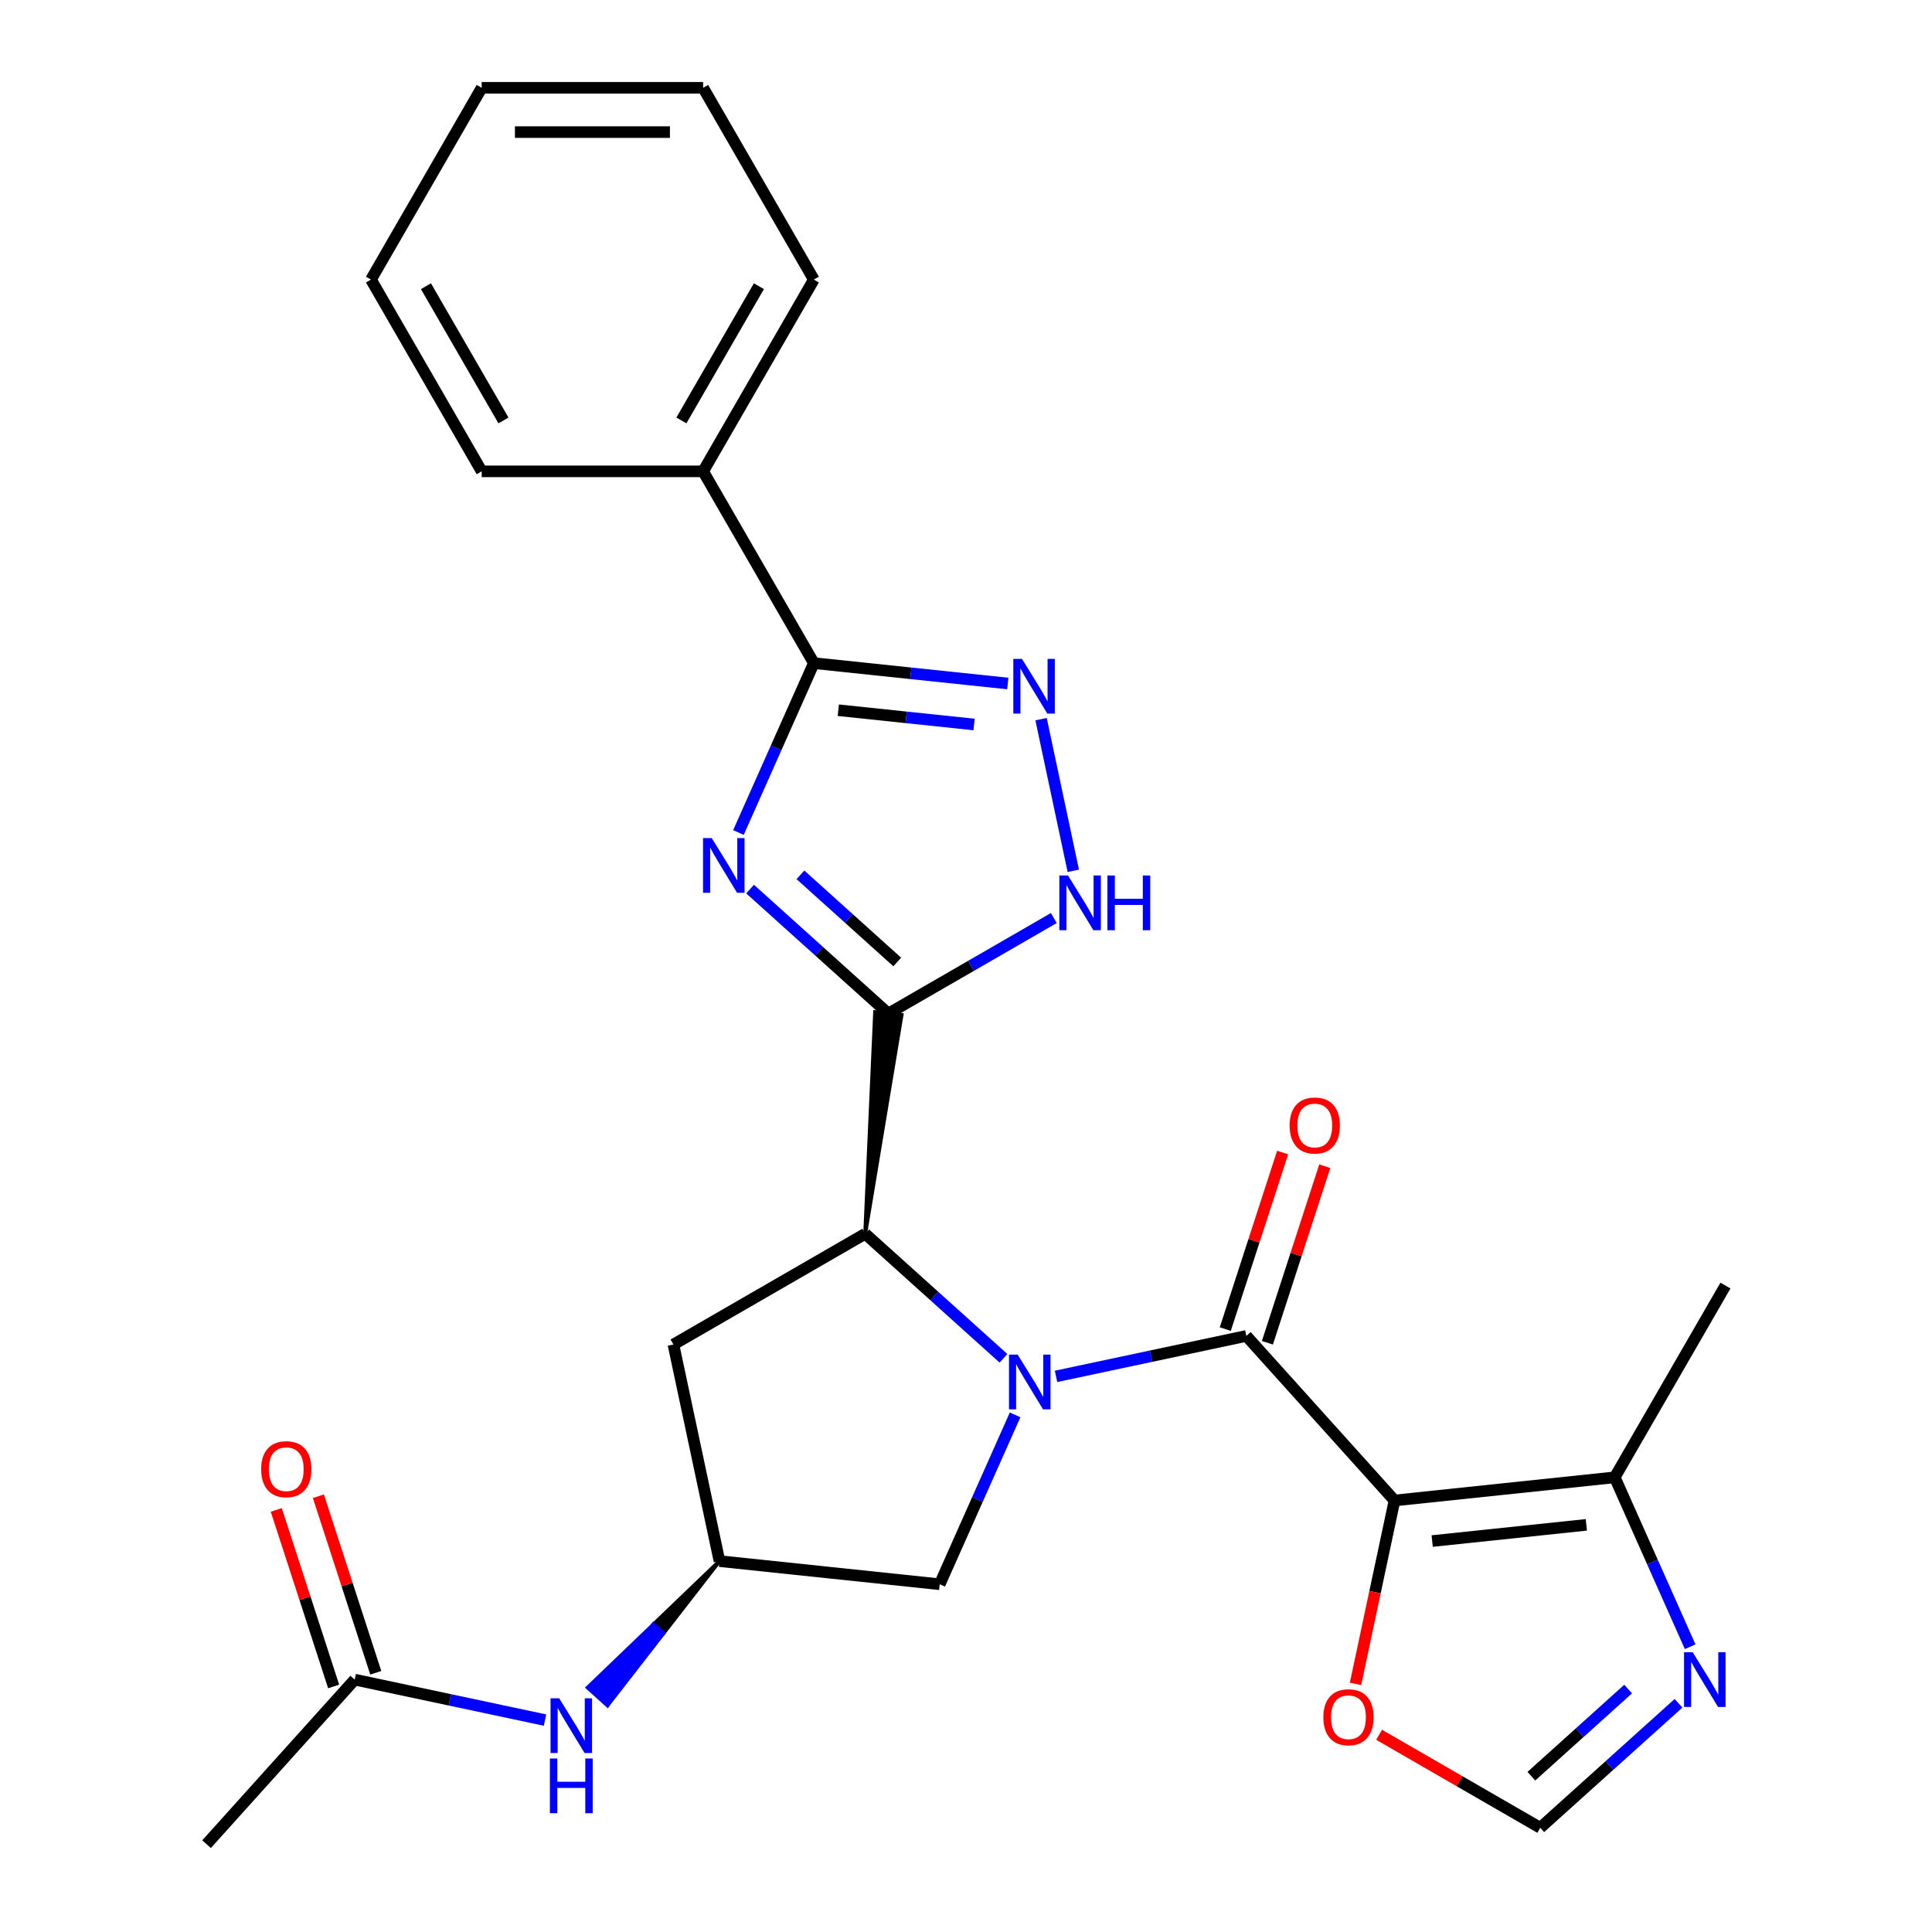 <?xml version='1.0' encoding='iso-8859-1'?>
<svg version='1.1' baseProfile='full'
              xmlns='http://www.w3.org/2000/svg'
                      xmlns:rdkit='http://www.rdkit.org/xml'
                      xmlns:xlink='http://www.w3.org/1999/xlink'
                  xml:space='preserve'
width='1000px' height='1000px' viewBox='0 0 1000 1000'>
<!-- END OF HEADER -->
<rect style='opacity:1.0;fill:#FFFFFF;stroke:none' width='1000' height='1000' x='0' y='0'> </rect>
<path class='bond-2' d='M 546.606,712.41 L 595.858,701.941' style='fill:none;fill-rule:evenodd;stroke:#0000FF;stroke-width:6px;stroke-linecap:butt;stroke-linejoin:miter;stroke-opacity:1' />
<path class='bond-2' d='M 595.858,701.941 L 645.11,691.472' style='fill:none;fill-rule:evenodd;stroke:#000000;stroke-width:6px;stroke-linecap:butt;stroke-linejoin:miter;stroke-opacity:1' />
<path class='bond-4' d='M 519.396,703.052 L 483.611,670.831' style='fill:none;fill-rule:evenodd;stroke:#0000FF;stroke-width:6px;stroke-linecap:butt;stroke-linejoin:miter;stroke-opacity:1' />
<path class='bond-4' d='M 483.611,670.831 L 447.827,638.611' style='fill:none;fill-rule:evenodd;stroke:#000000;stroke-width:6px;stroke-linecap:butt;stroke-linejoin:miter;stroke-opacity:1' />
<path class='bond-11' d='M 525.421,732.327 L 505.902,776.167' style='fill:none;fill-rule:evenodd;stroke:#0000FF;stroke-width:6px;stroke-linecap:butt;stroke-linejoin:miter;stroke-opacity:1' />
<path class='bond-11' d='M 505.902,776.167 L 486.384,820.007' style='fill:none;fill-rule:evenodd;stroke:#000000;stroke-width:6px;stroke-linecap:butt;stroke-linejoin:miter;stroke-opacity:1' />
<path class='bond-0' d='M 447.827,638.611 L 466.646,525.344 L 452.968,523.906 Z' style='fill:#000000;fill-rule:evenodd;fill-opacity:1;stroke:#000000;stroke-width:2px;stroke-linecap:butt;stroke-linejoin:miter;stroke-opacity:1;' />
<path class='bond-1' d='M 459.807,524.625 L 424.023,492.404' style='fill:none;fill-rule:evenodd;stroke:#000000;stroke-width:6px;stroke-linecap:butt;stroke-linejoin:miter;stroke-opacity:1' />
<path class='bond-1' d='M 424.023,492.404 L 388.238,460.184' style='fill:none;fill-rule:evenodd;stroke:#0000FF;stroke-width:6px;stroke-linecap:butt;stroke-linejoin:miter;stroke-opacity:1' />
<path class='bond-1' d='M 464.41,497.924 L 439.361,475.37' style='fill:none;fill-rule:evenodd;stroke:#000000;stroke-width:6px;stroke-linecap:butt;stroke-linejoin:miter;stroke-opacity:1' />
<path class='bond-1' d='M 439.361,475.37 L 414.312,452.815' style='fill:none;fill-rule:evenodd;stroke:#0000FF;stroke-width:6px;stroke-linecap:butt;stroke-linejoin:miter;stroke-opacity:1' />
<path class='bond-7' d='M 459.807,524.625 L 502.633,499.899' style='fill:none;fill-rule:evenodd;stroke:#000000;stroke-width:6px;stroke-linecap:butt;stroke-linejoin:miter;stroke-opacity:1' />
<path class='bond-7' d='M 502.633,499.899 L 545.46,475.173' style='fill:none;fill-rule:evenodd;stroke:#0000FF;stroke-width:6px;stroke-linecap:butt;stroke-linejoin:miter;stroke-opacity:1' />
<path class='bond-5' d='M 382.213,430.908 L 401.731,387.069' style='fill:none;fill-rule:evenodd;stroke:#0000FF;stroke-width:6px;stroke-linecap:butt;stroke-linejoin:miter;stroke-opacity:1' />
<path class='bond-5' d='M 401.731,387.069 L 421.25,343.229' style='fill:none;fill-rule:evenodd;stroke:#000000;stroke-width:6px;stroke-linecap:butt;stroke-linejoin:miter;stroke-opacity:1' />
<path class='bond-3' d='M 645.11,691.472 L 721.801,776.647' style='fill:none;fill-rule:evenodd;stroke:#000000;stroke-width:6px;stroke-linecap:butt;stroke-linejoin:miter;stroke-opacity:1' />
<path class='bond-17' d='M 656.01,695.014 L 670.856,649.325' style='fill:none;fill-rule:evenodd;stroke:#000000;stroke-width:6px;stroke-linecap:butt;stroke-linejoin:miter;stroke-opacity:1' />
<path class='bond-17' d='M 670.856,649.325 L 685.701,603.636' style='fill:none;fill-rule:evenodd;stroke:#FF0000;stroke-width:6px;stroke-linecap:butt;stroke-linejoin:miter;stroke-opacity:1' />
<path class='bond-17' d='M 634.21,687.931 L 649.055,642.241' style='fill:none;fill-rule:evenodd;stroke:#000000;stroke-width:6px;stroke-linecap:butt;stroke-linejoin:miter;stroke-opacity:1' />
<path class='bond-17' d='M 649.055,642.241 L 663.9,596.552' style='fill:none;fill-rule:evenodd;stroke:#FF0000;stroke-width:6px;stroke-linecap:butt;stroke-linejoin:miter;stroke-opacity:1' />
<path class='bond-8' d='M 721.801,776.647 L 835.787,764.666' style='fill:none;fill-rule:evenodd;stroke:#000000;stroke-width:6px;stroke-linecap:butt;stroke-linejoin:miter;stroke-opacity:1' />
<path class='bond-8' d='M 741.295,797.647 L 821.085,789.261' style='fill:none;fill-rule:evenodd;stroke:#000000;stroke-width:6px;stroke-linecap:butt;stroke-linejoin:miter;stroke-opacity:1' />
<path class='bond-10' d='M 721.801,776.647 L 711.713,824.109' style='fill:none;fill-rule:evenodd;stroke:#000000;stroke-width:6px;stroke-linecap:butt;stroke-linejoin:miter;stroke-opacity:1' />
<path class='bond-10' d='M 711.713,824.109 L 701.625,871.57' style='fill:none;fill-rule:evenodd;stroke:#FF0000;stroke-width:6px;stroke-linecap:butt;stroke-linejoin:miter;stroke-opacity:1' />
<path class='bond-12' d='M 447.827,638.611 L 348.569,695.917' style='fill:none;fill-rule:evenodd;stroke:#000000;stroke-width:6px;stroke-linecap:butt;stroke-linejoin:miter;stroke-opacity:1' />
<path class='bond-18' d='M 421.25,343.229 L 363.943,243.971' style='fill:none;fill-rule:evenodd;stroke:#000000;stroke-width:6px;stroke-linecap:butt;stroke-linejoin:miter;stroke-opacity:1' />
<path class='bond-28' d='M 421.25,343.229 L 471.44,348.504' style='fill:none;fill-rule:evenodd;stroke:#000000;stroke-width:6px;stroke-linecap:butt;stroke-linejoin:miter;stroke-opacity:1' />
<path class='bond-28' d='M 471.44,348.504 L 521.63,353.779' style='fill:none;fill-rule:evenodd;stroke:#0000FF;stroke-width:6px;stroke-linecap:butt;stroke-linejoin:miter;stroke-opacity:1' />
<path class='bond-28' d='M 433.911,367.609 L 469.044,371.301' style='fill:none;fill-rule:evenodd;stroke:#000000;stroke-width:6px;stroke-linecap:butt;stroke-linejoin:miter;stroke-opacity:1' />
<path class='bond-28' d='M 469.044,371.301 L 504.177,374.994' style='fill:none;fill-rule:evenodd;stroke:#0000FF;stroke-width:6px;stroke-linecap:butt;stroke-linejoin:miter;stroke-opacity:1' />
<path class='bond-6' d='M 538.855,372.235 L 555.539,450.728' style='fill:none;fill-rule:evenodd;stroke:#0000FF;stroke-width:6px;stroke-linecap:butt;stroke-linejoin:miter;stroke-opacity:1' />
<path class='bond-9' d='M 835.787,764.666 L 855.306,808.506' style='fill:none;fill-rule:evenodd;stroke:#000000;stroke-width:6px;stroke-linecap:butt;stroke-linejoin:miter;stroke-opacity:1' />
<path class='bond-9' d='M 855.306,808.506 L 874.824,852.346' style='fill:none;fill-rule:evenodd;stroke:#0000FF;stroke-width:6px;stroke-linecap:butt;stroke-linejoin:miter;stroke-opacity:1' />
<path class='bond-20' d='M 835.787,764.666 L 893.094,665.408' style='fill:none;fill-rule:evenodd;stroke:#000000;stroke-width:6px;stroke-linecap:butt;stroke-linejoin:miter;stroke-opacity:1' />
<path class='bond-29' d='M 868.799,881.621 L 833.015,913.842' style='fill:none;fill-rule:evenodd;stroke:#0000FF;stroke-width:6px;stroke-linecap:butt;stroke-linejoin:miter;stroke-opacity:1' />
<path class='bond-29' d='M 833.015,913.842 L 797.23,946.062' style='fill:none;fill-rule:evenodd;stroke:#000000;stroke-width:6px;stroke-linecap:butt;stroke-linejoin:miter;stroke-opacity:1' />
<path class='bond-29' d='M 842.725,874.253 L 817.676,896.807' style='fill:none;fill-rule:evenodd;stroke:#0000FF;stroke-width:6px;stroke-linecap:butt;stroke-linejoin:miter;stroke-opacity:1' />
<path class='bond-29' d='M 817.676,896.807 L 792.627,919.361' style='fill:none;fill-rule:evenodd;stroke:#000000;stroke-width:6px;stroke-linecap:butt;stroke-linejoin:miter;stroke-opacity:1' />
<path class='bond-13' d='M 713.837,897.916 L 755.534,921.989' style='fill:none;fill-rule:evenodd;stroke:#FF0000;stroke-width:6px;stroke-linecap:butt;stroke-linejoin:miter;stroke-opacity:1' />
<path class='bond-13' d='M 755.534,921.989 L 797.23,946.062' style='fill:none;fill-rule:evenodd;stroke:#000000;stroke-width:6px;stroke-linecap:butt;stroke-linejoin:miter;stroke-opacity:1' />
<path class='bond-14' d='M 486.384,820.007 L 372.398,808.026' style='fill:none;fill-rule:evenodd;stroke:#000000;stroke-width:6px;stroke-linecap:butt;stroke-linejoin:miter;stroke-opacity:1' />
<path class='bond-27' d='M 348.569,695.917 L 372.398,808.026' style='fill:none;fill-rule:evenodd;stroke:#000000;stroke-width:6px;stroke-linecap:butt;stroke-linejoin:miter;stroke-opacity:1' />
<path class='bond-15' d='M 372.398,808.026 L 338.3,840.757 L 343.41,845.359 Z' style='fill:#000000;fill-rule:evenodd;fill-opacity:1;stroke:#000000;stroke-width:2px;stroke-linecap:butt;stroke-linejoin:miter;stroke-opacity:1;' />
<path class='bond-15' d='M 338.3,840.757 L 314.422,882.692 L 304.202,873.489 Z' style='fill:#0000FF;fill-rule:evenodd;fill-opacity:1;stroke:#0000FF;stroke-width:2px;stroke-linecap:butt;stroke-linejoin:miter;stroke-opacity:1;' />
<path class='bond-15' d='M 338.3,840.757 L 343.41,845.359 L 314.422,882.692 Z' style='fill:#0000FF;fill-rule:evenodd;fill-opacity:1;stroke:#0000FF;stroke-width:2px;stroke-linecap:butt;stroke-linejoin:miter;stroke-opacity:1;' />
<path class='bond-16' d='M 282.101,890.309 L 232.85,879.84' style='fill:none;fill-rule:evenodd;stroke:#0000FF;stroke-width:6px;stroke-linecap:butt;stroke-linejoin:miter;stroke-opacity:1' />
<path class='bond-16' d='M 232.85,879.84 L 183.598,869.371' style='fill:none;fill-rule:evenodd;stroke:#000000;stroke-width:6px;stroke-linecap:butt;stroke-linejoin:miter;stroke-opacity:1' />
<path class='bond-19' d='M 194.498,865.829 L 179.653,820.14' style='fill:none;fill-rule:evenodd;stroke:#000000;stroke-width:6px;stroke-linecap:butt;stroke-linejoin:miter;stroke-opacity:1' />
<path class='bond-19' d='M 179.653,820.14 L 164.807,774.451' style='fill:none;fill-rule:evenodd;stroke:#FF0000;stroke-width:6px;stroke-linecap:butt;stroke-linejoin:miter;stroke-opacity:1' />
<path class='bond-19' d='M 172.697,872.913 L 157.852,827.224' style='fill:none;fill-rule:evenodd;stroke:#000000;stroke-width:6px;stroke-linecap:butt;stroke-linejoin:miter;stroke-opacity:1' />
<path class='bond-19' d='M 157.852,827.224 L 143.007,781.534' style='fill:none;fill-rule:evenodd;stroke:#FF0000;stroke-width:6px;stroke-linecap:butt;stroke-linejoin:miter;stroke-opacity:1' />
<path class='bond-21' d='M 183.598,869.371 L 106.906,954.545' style='fill:none;fill-rule:evenodd;stroke:#000000;stroke-width:6px;stroke-linecap:butt;stroke-linejoin:miter;stroke-opacity:1' />
<path class='bond-22' d='M 363.943,243.971 L 421.25,144.713' style='fill:none;fill-rule:evenodd;stroke:#000000;stroke-width:6px;stroke-linecap:butt;stroke-linejoin:miter;stroke-opacity:1' />
<path class='bond-22' d='M 352.688,217.621 L 392.803,148.14' style='fill:none;fill-rule:evenodd;stroke:#000000;stroke-width:6px;stroke-linecap:butt;stroke-linejoin:miter;stroke-opacity:1' />
<path class='bond-23' d='M 363.943,243.971 L 249.33,243.971' style='fill:none;fill-rule:evenodd;stroke:#000000;stroke-width:6px;stroke-linecap:butt;stroke-linejoin:miter;stroke-opacity:1' />
<path class='bond-25' d='M 421.25,144.713 L 363.943,45.455' style='fill:none;fill-rule:evenodd;stroke:#000000;stroke-width:6px;stroke-linecap:butt;stroke-linejoin:miter;stroke-opacity:1' />
<path class='bond-24' d='M 249.33,243.971 L 192.023,144.713' style='fill:none;fill-rule:evenodd;stroke:#000000;stroke-width:6px;stroke-linecap:butt;stroke-linejoin:miter;stroke-opacity:1' />
<path class='bond-24' d='M 260.586,217.621 L 220.471,148.14' style='fill:none;fill-rule:evenodd;stroke:#000000;stroke-width:6px;stroke-linecap:butt;stroke-linejoin:miter;stroke-opacity:1' />
<path class='bond-26' d='M 192.023,144.713 L 249.33,45.455' style='fill:none;fill-rule:evenodd;stroke:#000000;stroke-width:6px;stroke-linecap:butt;stroke-linejoin:miter;stroke-opacity:1' />
<path class='bond-30' d='M 363.943,45.455 L 249.33,45.455' style='fill:none;fill-rule:evenodd;stroke:#000000;stroke-width:6px;stroke-linecap:butt;stroke-linejoin:miter;stroke-opacity:1' />
<path class='bond-30' d='M 346.751,68.377 L 266.522,68.377' style='fill:none;fill-rule:evenodd;stroke:#000000;stroke-width:6px;stroke-linecap:butt;stroke-linejoin:miter;stroke-opacity:1' />
<path  class='atom-0' d='M 526.741 701.142
L 536.021 716.142
Q 536.941 717.622, 538.421 720.302
Q 539.901 722.982, 539.981 723.142
L 539.981 701.142
L 543.741 701.142
L 543.741 729.462
L 539.861 729.462
L 529.901 713.062
Q 528.741 711.142, 527.501 708.942
Q 526.301 706.742, 525.941 706.062
L 525.941 729.462
L 522.261 729.462
L 522.261 701.142
L 526.741 701.142
' fill='#0000FF'/>
<path  class='atom-2' d='M 368.373 433.774
L 377.653 448.774
Q 378.573 450.254, 380.053 452.934
Q 381.533 455.614, 381.613 455.774
L 381.613 433.774
L 385.373 433.774
L 385.373 462.094
L 381.493 462.094
L 371.533 445.694
Q 370.373 443.774, 369.133 441.574
Q 367.933 439.374, 367.573 438.694
L 367.573 462.094
L 363.893 462.094
L 363.893 433.774
L 368.373 433.774
' fill='#0000FF'/>
<path  class='atom-7' d='M 528.976 341.049
L 538.256 356.049
Q 539.176 357.529, 540.656 360.209
Q 542.136 362.889, 542.216 363.049
L 542.216 341.049
L 545.976 341.049
L 545.976 369.369
L 542.096 369.369
L 532.136 352.969
Q 530.976 351.049, 529.736 348.849
Q 528.536 346.649, 528.176 345.969
L 528.176 369.369
L 524.496 369.369
L 524.496 341.049
L 528.976 341.049
' fill='#0000FF'/>
<path  class='atom-8' d='M 552.805 453.158
L 562.085 468.158
Q 563.005 469.638, 564.485 472.318
Q 565.965 474.998, 566.045 475.158
L 566.045 453.158
L 569.805 453.158
L 569.805 481.478
L 565.925 481.478
L 555.965 465.078
Q 554.805 463.158, 553.565 460.958
Q 552.365 458.758, 552.005 458.078
L 552.005 481.478
L 548.325 481.478
L 548.325 453.158
L 552.805 453.158
' fill='#0000FF'/>
<path  class='atom-8' d='M 573.205 453.158
L 577.045 453.158
L 577.045 465.198
L 591.525 465.198
L 591.525 453.158
L 595.365 453.158
L 595.365 481.478
L 591.525 481.478
L 591.525 468.398
L 577.045 468.398
L 577.045 481.478
L 573.205 481.478
L 573.205 453.158
' fill='#0000FF'/>
<path  class='atom-10' d='M 876.144 855.211
L 885.424 870.211
Q 886.344 871.691, 887.824 874.371
Q 889.304 877.051, 889.384 877.211
L 889.384 855.211
L 893.144 855.211
L 893.144 883.531
L 889.264 883.531
L 879.304 867.131
Q 878.144 865.211, 876.904 863.011
Q 875.704 860.811, 875.344 860.131
L 875.344 883.531
L 871.664 883.531
L 871.664 855.211
L 876.144 855.211
' fill='#0000FF'/>
<path  class='atom-11' d='M 684.972 888.836
Q 684.972 882.036, 688.332 878.236
Q 691.692 874.436, 697.972 874.436
Q 704.252 874.436, 707.612 878.236
Q 710.972 882.036, 710.972 888.836
Q 710.972 895.716, 707.572 899.636
Q 704.172 903.516, 697.972 903.516
Q 691.732 903.516, 688.332 899.636
Q 684.972 895.756, 684.972 888.836
M 697.972 900.316
Q 702.292 900.316, 704.612 897.436
Q 706.972 894.516, 706.972 888.836
Q 706.972 883.276, 704.612 880.476
Q 702.292 877.636, 697.972 877.636
Q 693.652 877.636, 691.292 880.436
Q 688.972 883.236, 688.972 888.836
Q 688.972 894.556, 691.292 897.436
Q 693.652 900.316, 697.972 900.316
' fill='#FF0000'/>
<path  class='atom-16' d='M 289.447 879.041
L 298.727 894.041
Q 299.647 895.521, 301.127 898.201
Q 302.607 900.881, 302.687 901.041
L 302.687 879.041
L 306.447 879.041
L 306.447 907.361
L 302.567 907.361
L 292.607 890.961
Q 291.447 889.041, 290.207 886.841
Q 289.007 884.641, 288.647 883.961
L 288.647 907.361
L 284.967 907.361
L 284.967 879.041
L 289.447 879.041
' fill='#0000FF'/>
<path  class='atom-16' d='M 284.627 910.193
L 288.467 910.193
L 288.467 922.233
L 302.947 922.233
L 302.947 910.193
L 306.787 910.193
L 306.787 938.513
L 302.947 938.513
L 302.947 925.433
L 288.467 925.433
L 288.467 938.513
L 284.627 938.513
L 284.627 910.193
' fill='#0000FF'/>
<path  class='atom-18' d='M 667.527 582.549
Q 667.527 575.749, 670.887 571.949
Q 674.247 568.149, 680.527 568.149
Q 686.807 568.149, 690.167 571.949
Q 693.527 575.749, 693.527 582.549
Q 693.527 589.429, 690.127 593.349
Q 686.727 597.229, 680.527 597.229
Q 674.287 597.229, 670.887 593.349
Q 667.527 589.469, 667.527 582.549
M 680.527 594.029
Q 684.847 594.029, 687.167 591.149
Q 689.527 588.229, 689.527 582.549
Q 689.527 576.989, 687.167 574.189
Q 684.847 571.349, 680.527 571.349
Q 676.207 571.349, 673.847 574.149
Q 671.527 576.949, 671.527 582.549
Q 671.527 588.269, 673.847 591.149
Q 676.207 594.029, 680.527 594.029
' fill='#FF0000'/>
<path  class='atom-20' d='M 135.18 760.447
Q 135.18 753.647, 138.54 749.847
Q 141.9 746.047, 148.18 746.047
Q 154.46 746.047, 157.82 749.847
Q 161.18 753.647, 161.18 760.447
Q 161.18 767.327, 157.78 771.247
Q 154.38 775.127, 148.18 775.127
Q 141.94 775.127, 138.54 771.247
Q 135.18 767.367, 135.18 760.447
M 148.18 771.927
Q 152.5 771.927, 154.82 769.047
Q 157.18 766.127, 157.18 760.447
Q 157.18 754.887, 154.82 752.087
Q 152.5 749.247, 148.18 749.247
Q 143.86 749.247, 141.5 752.047
Q 139.18 754.847, 139.18 760.447
Q 139.18 766.167, 141.5 769.047
Q 143.86 771.927, 148.18 771.927
' fill='#FF0000'/>
</svg>
